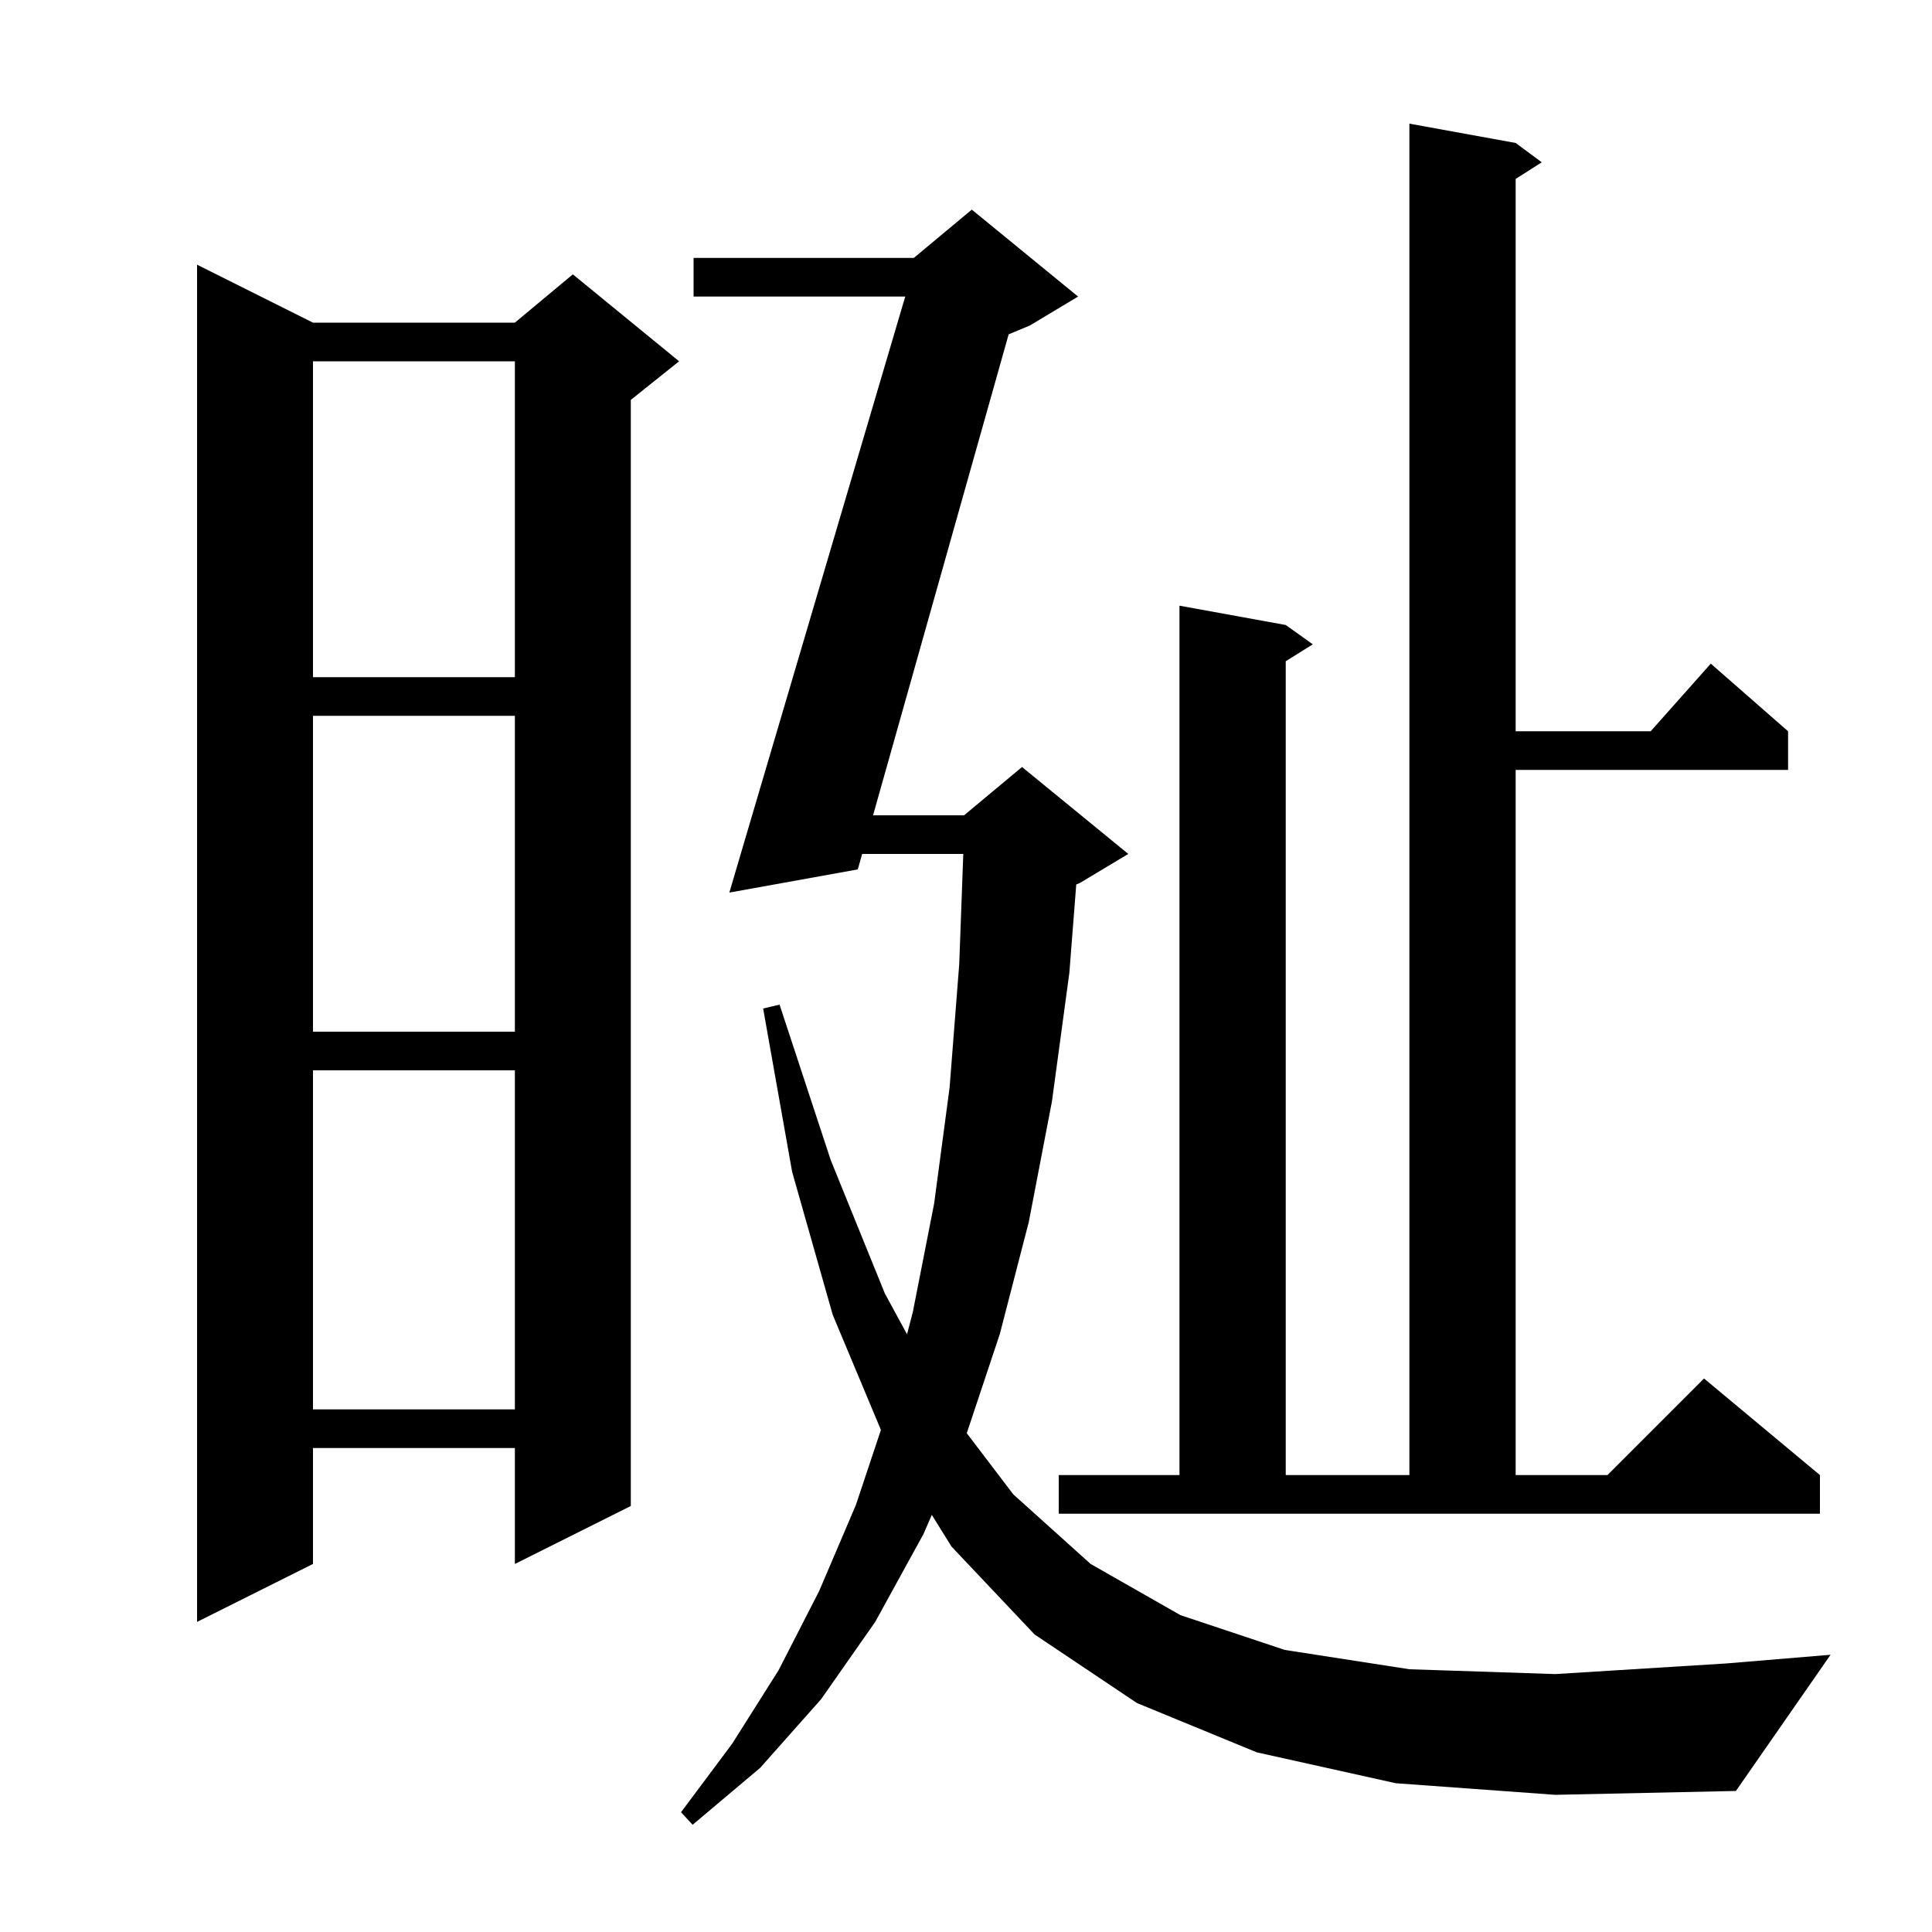 <svg xmlns="http://www.w3.org/2000/svg" xmlns:xlink="http://www.w3.org/1999/xlink" version="1.1" baseProfile="full" viewBox="0 0 200 200" width="200" height="200"><g fill="currentColor"><path d="M 144.5 184.6 L 130.1 181.4 L 117.7 176.3 L 107.1 169.2 L 98.5 160.1 L 96.46 156.819 L 95.6 158.8 L 90.6 167.9 L 85.0 175.9 L 78.7 183.0 L 71.7 188.9 L 70.5 187.6 L 75.8 180.5 L 80.6 172.9 L 84.8 164.7 L 88.6 155.8 L 91.192 148.025 L 86.2 136.1 L 82.0 121.3 L 79.0 104.4 L 80.7 104.0 L 86.0 120.1 L 91.6 133.9 L 93.896 138.127 L 94.5 135.8 L 96.7 124.6 L 98.3 112.6 L 99.3 99.8 L 99.719 88.4 L 89.251 88.4 L 88.8 90.0 L 75.5 92.4 L 93.71 30.7 L 71.8 30.7 L 71.8 26.7 L 94.6 26.7 L 100.6 21.7 L 111.6 30.7 L 106.6 33.7 L 104.416 34.61 L 90.379 84.4 L 99.8 84.4 L 105.8 79.4 L 116.8 88.4 L 111.8 91.4 L 111.413 91.561 L 110.7 100.7 L 108.9 114.0 L 106.5 126.5 L 103.5 138.1 L 100.079 148.364 L 104.9 154.7 L 112.9 161.9 L 122.2 167.2 L 133.0 170.8 L 145.9 172.8 L 161.0 173.3 L 178.7 172.2 L 189.5 171.3 L 179.7 185.4 L 161.0 185.8 Z M 32.4 33.4 L 53.3 33.4 L 59.3 28.4 L 70.3 37.4 L 65.3 41.4 L 65.3 155.9 L 53.3 161.9 L 53.3 149.9 L 32.4 149.9 L 32.4 161.9 L 20.4 167.9 L 20.4 27.4 Z M 109.6 152.7 L 122.1 152.7 L 122.1 62.7 L 133.1 64.7 L 135.9 66.7 L 133.1 68.45 L 133.1 152.7 L 145.9 152.7 L 145.9 12.8 L 156.9 14.8 L 159.6 16.8 L 156.9 18.523 L 156.9 75.7 L 170.878 75.7 L 177.1 68.7 L 185.1 75.7 L 185.1 79.7 L 156.9 79.7 L 156.9 152.7 L 166.4 152.7 L 176.4 142.7 L 188.4 152.7 L 188.4 156.7 L 109.6 156.7 Z M 32.4 110.8 L 32.4 145.9 L 53.3 145.9 L 53.3 110.8 Z M 32.4 74.1 L 32.4 106.8 L 53.3 106.8 L 53.3 74.1 Z M 32.4 37.4 L 32.4 70.1 L 53.3 70.1 L 53.3 37.4 Z "/></g></svg>